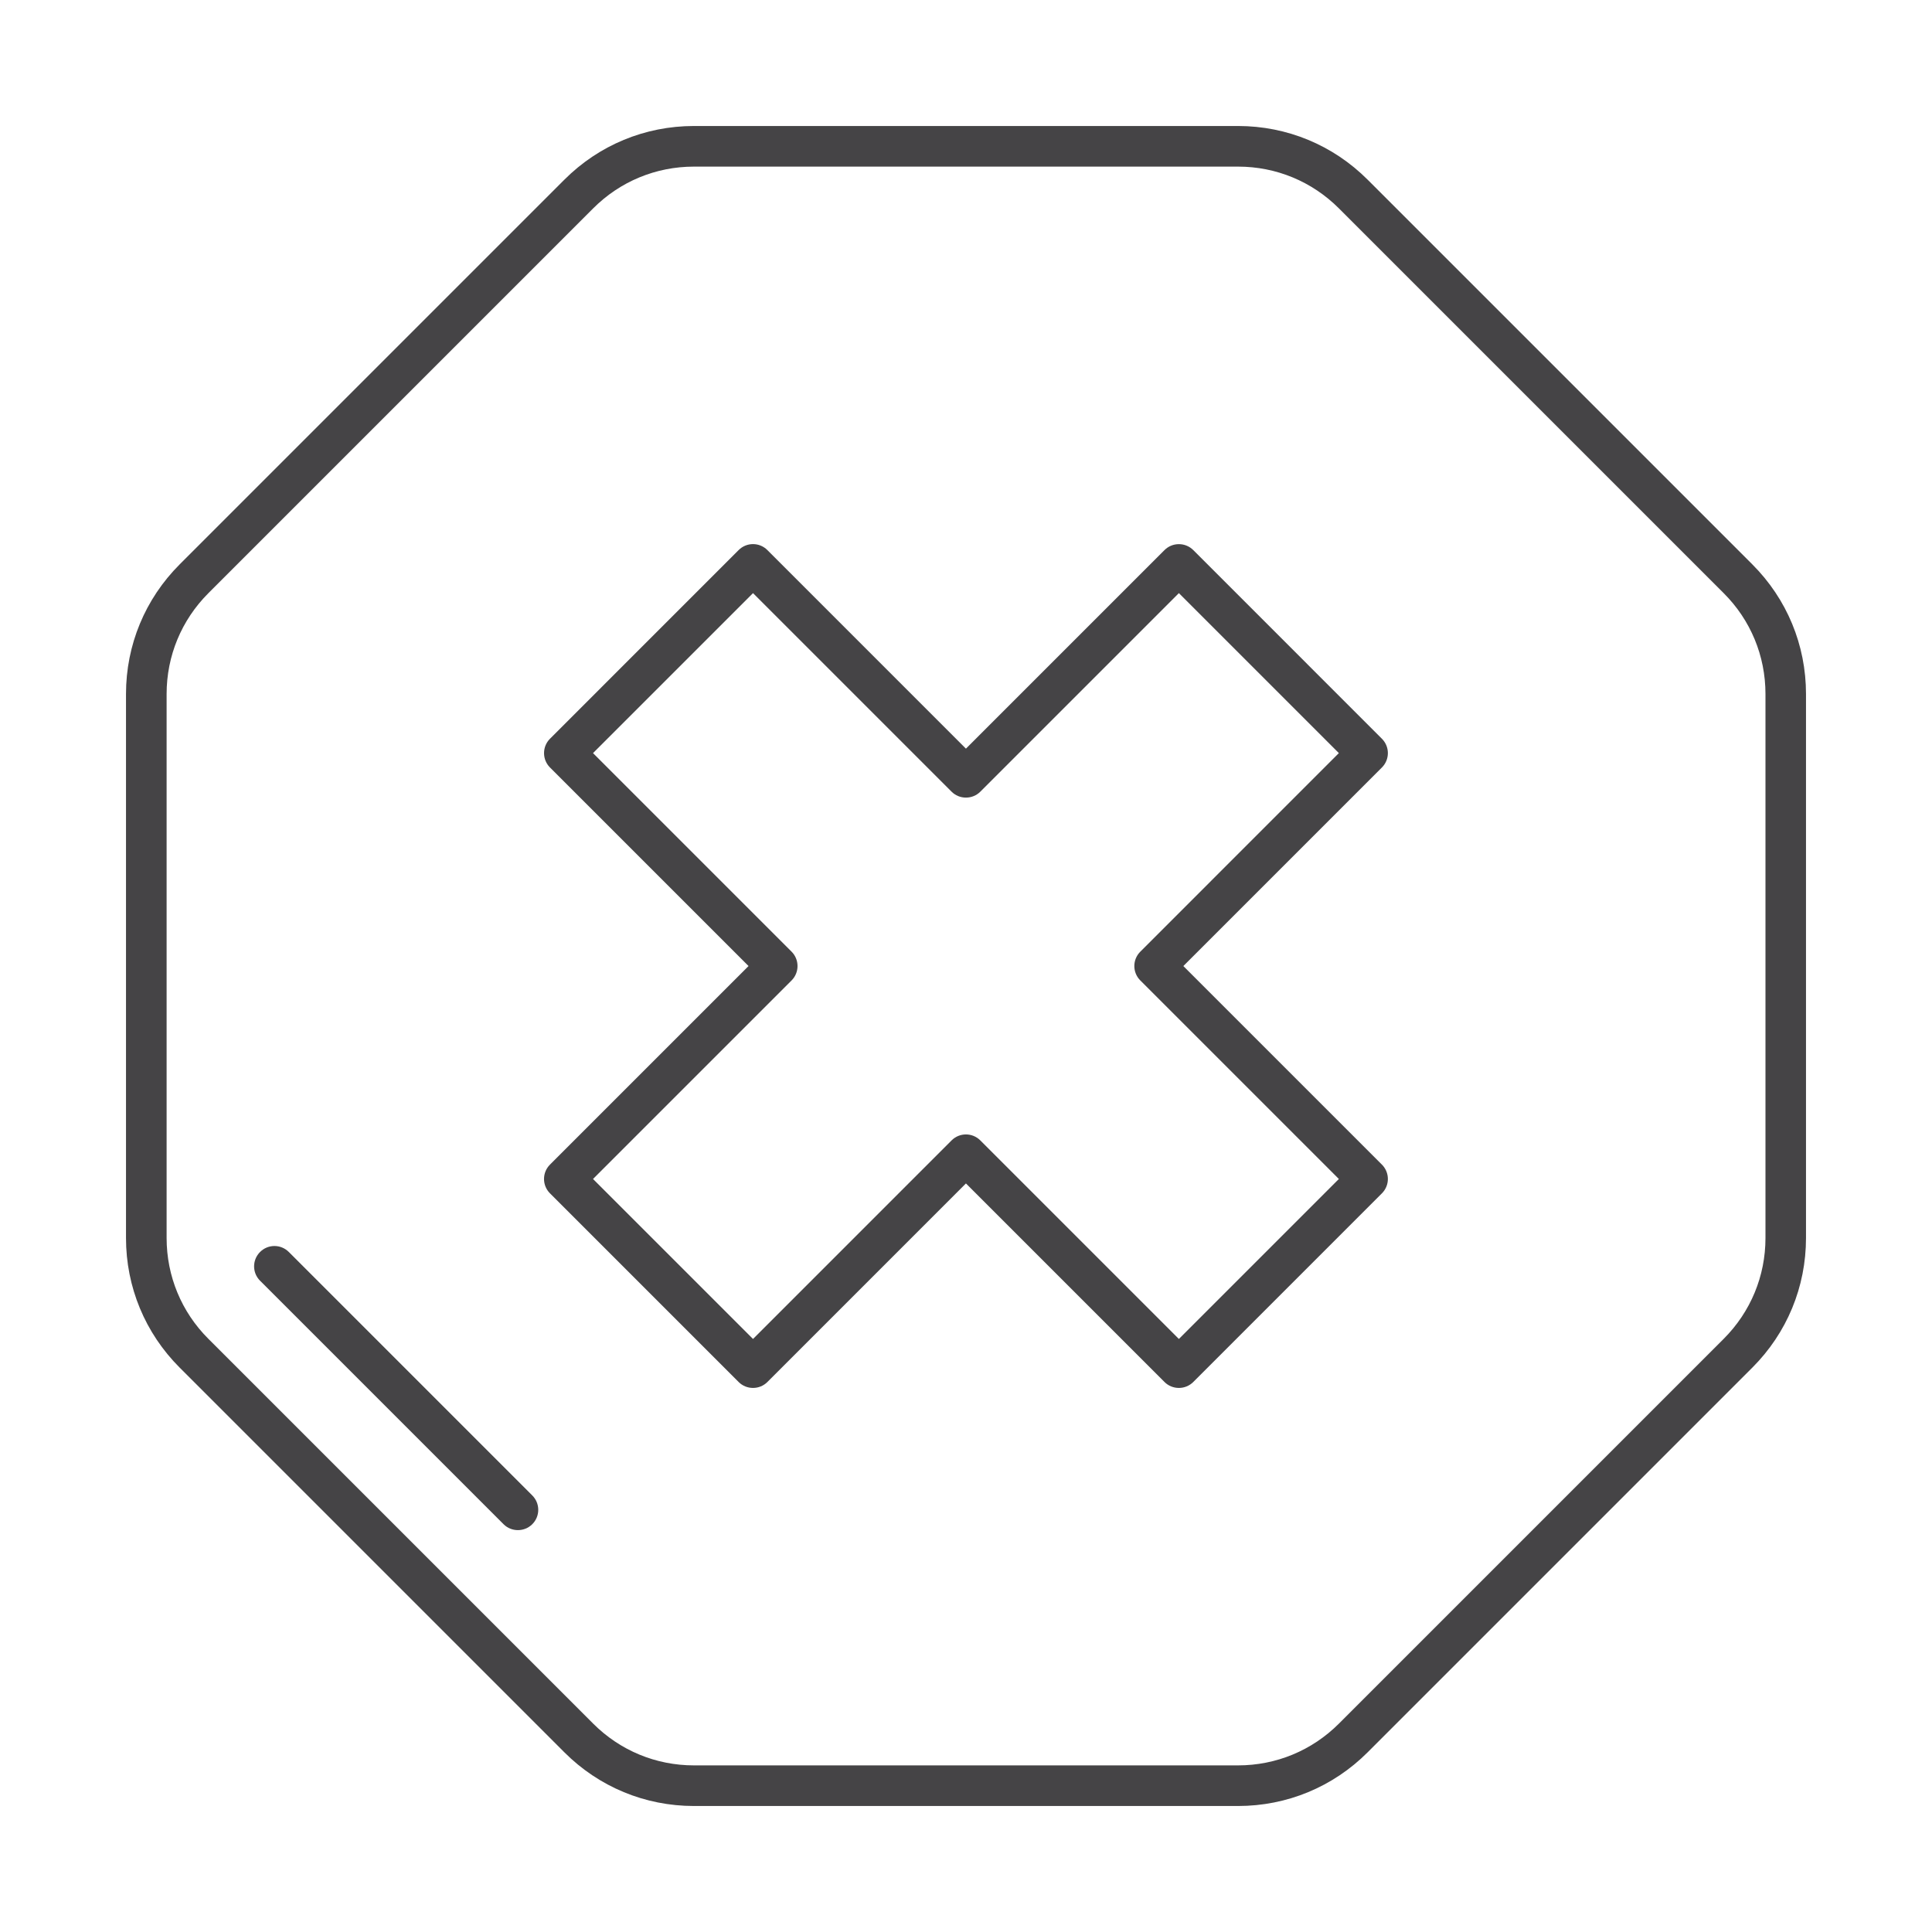 <svg width="92" height="92" viewBox="0 0 92 92" fill="none" xmlns="http://www.w3.org/2000/svg">
<path d="M58.953 86H33.047C30.715 86 28.522 85.091 26.875 83.444L8.556 65.125C6.909 63.478 6 61.285 6 58.953V33.047C6 30.715 6.909 28.522 8.556 26.875L26.875 8.556C28.522 6.909 30.715 6 33.047 6H58.953C61.285 6 63.478 6.909 65.125 8.556L83.444 26.875C85.091 28.522 86 30.715 86 33.047V58.953C86 61.285 85.091 63.478 83.444 65.125L65.125 83.444C63.478 85.091 61.285 86 58.953 86ZM33.047 7.934C31.233 7.934 29.524 8.641 28.244 9.925L9.925 28.244C8.641 29.528 7.934 31.233 7.934 33.047V58.953C7.934 60.767 8.641 62.476 9.925 63.756L28.244 82.075C29.528 83.359 31.233 84.066 33.047 84.066H58.953C60.767 84.066 62.476 83.359 63.76 82.075L82.079 63.756C83.363 62.472 84.07 60.767 84.07 58.953V33.047C84.07 31.233 83.363 29.524 82.079 28.244L63.76 9.925C62.476 8.641 60.771 7.934 58.953 7.934H33.047Z" fill="#454446"/>
<path d="M24.662 72.863C24.415 72.863 24.167 72.77 23.978 72.581L12.384 60.987C12.005 60.608 12.005 59.997 12.384 59.618C12.763 59.239 13.374 59.239 13.753 59.618L25.347 71.212C25.726 71.591 25.726 72.202 25.347 72.581C25.157 72.77 24.91 72.863 24.662 72.863Z" fill="#454446"/>
<path d="M35.858 66.092C35.61 66.092 35.363 65.999 35.173 65.81L26.19 56.826C25.811 56.447 25.811 55.836 26.19 55.457L35.645 46.002L26.19 36.547C26.008 36.365 25.907 36.121 25.907 35.862C25.907 35.603 26.008 35.36 26.19 35.178L35.173 26.194C35.552 25.815 36.163 25.815 36.542 26.194L45.997 35.65L55.453 26.194C55.634 26.013 55.878 25.912 56.137 25.912C56.396 25.912 56.64 26.013 56.822 26.194L65.805 35.178C66.184 35.557 66.184 36.168 65.805 36.547L56.35 46.002L65.805 55.457C66.184 55.836 66.184 56.447 65.805 56.826L56.822 65.81C56.64 65.991 56.396 66.092 56.137 66.092C55.878 66.092 55.634 65.991 55.453 65.81L45.997 56.354L36.542 65.81C36.353 65.999 36.105 66.092 35.858 66.092ZM28.239 56.142L35.858 63.76L45.313 54.305C45.692 53.926 46.303 53.926 46.682 54.305L56.137 63.76L63.755 56.142L54.3 46.687C53.921 46.307 53.921 45.697 54.3 45.318L63.755 35.862L56.137 28.244L46.682 37.699C46.5 37.881 46.257 37.981 45.997 37.981C45.738 37.981 45.495 37.881 45.313 37.699L35.858 28.244L28.239 35.862L37.695 45.318C37.876 45.499 37.977 45.743 37.977 46.002C37.977 46.261 37.876 46.505 37.695 46.687L28.239 56.142Z" fill="#454446"/>
</svg>
